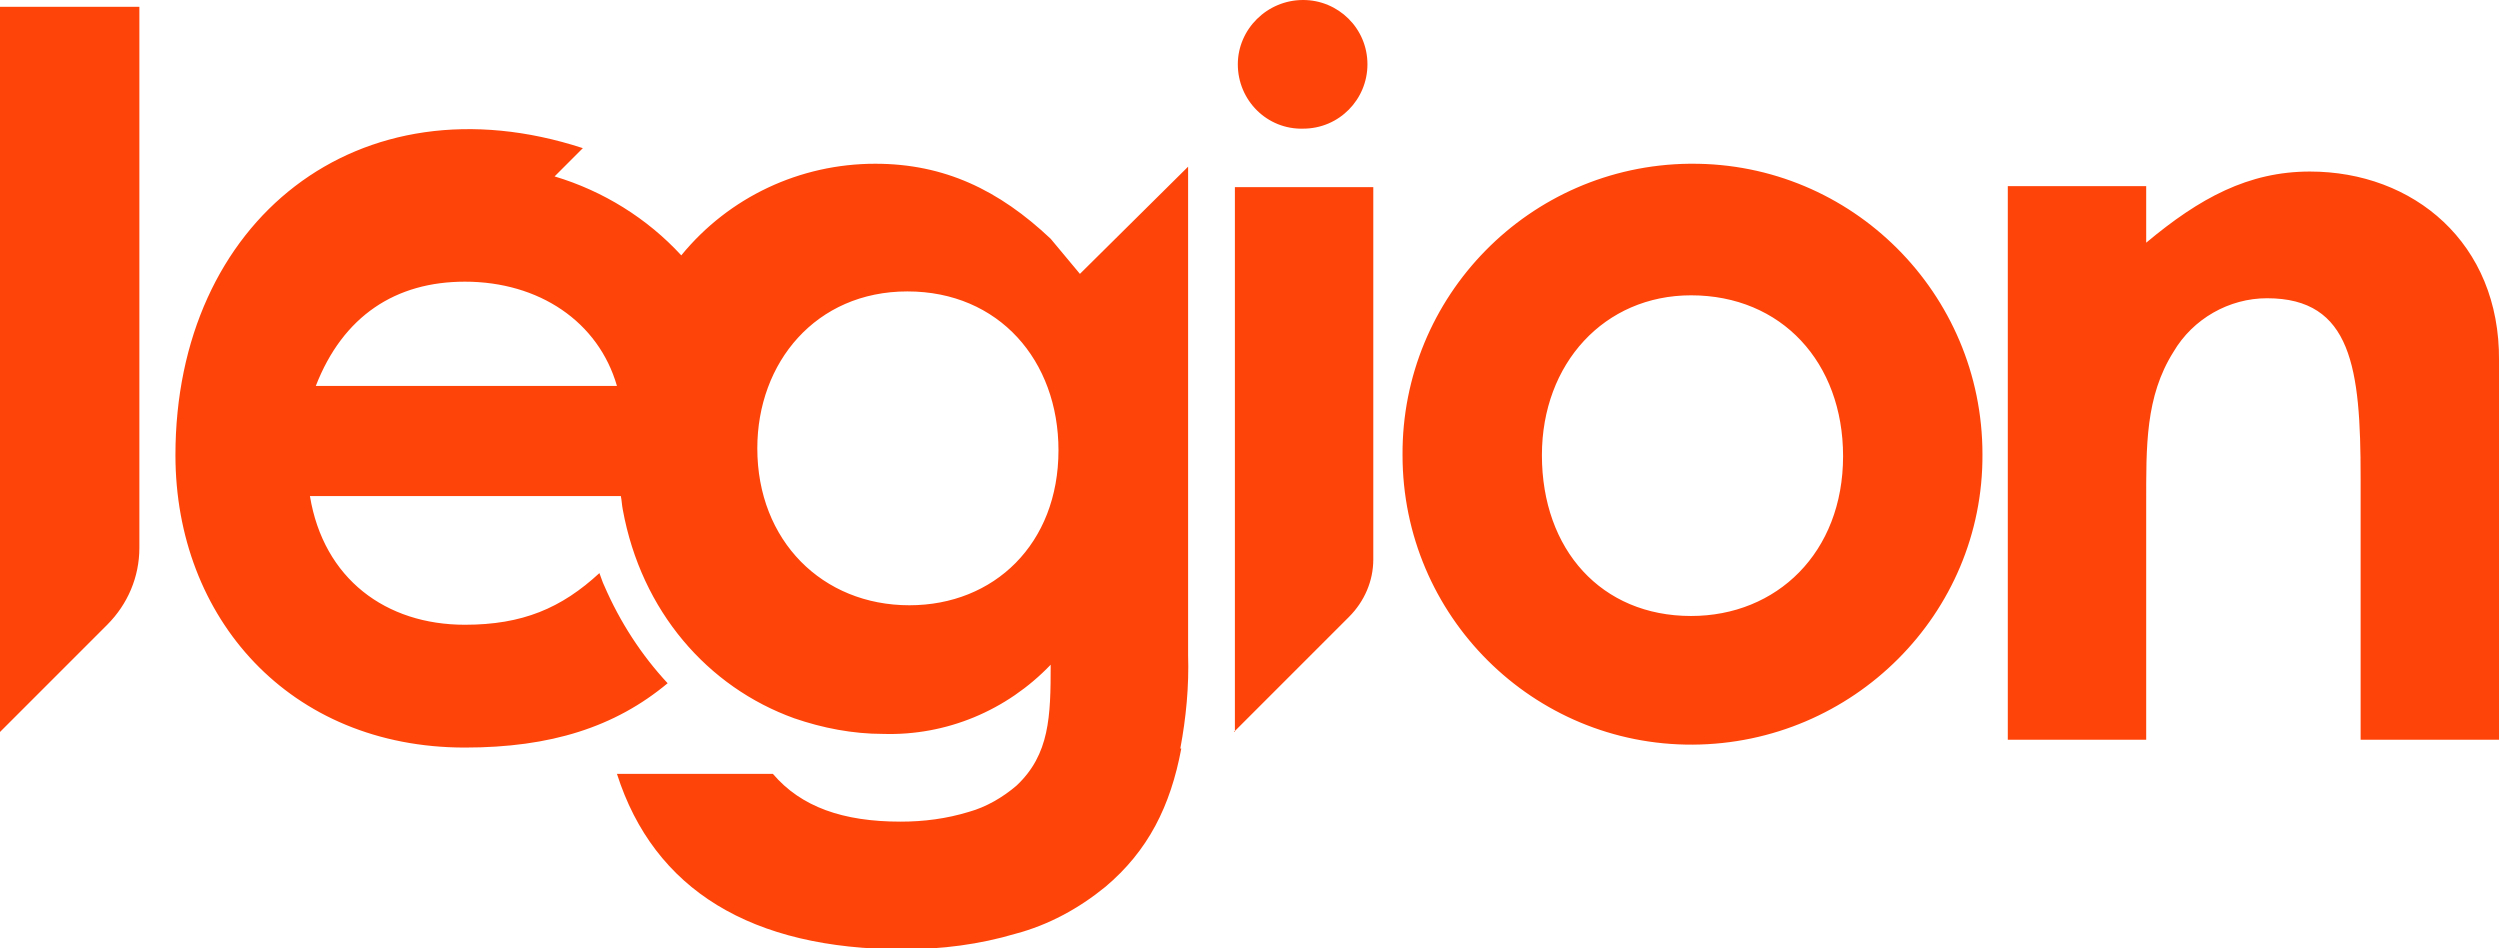 <svg xmlns="http://www.w3.org/2000/svg" viewBox="0 0 256.5 97.3"><path fill="#FF440A" d="M0 75.1l11-11c2.1-2.1 3.3-4.9 3.3-7.9V.7H0v74.4zm126.6 0l11.8-11.8c1.6-1.6 2.5-3.7 2.5-5.9V19.2h-14.2v55.9zm46.7-58.3c-16.4.2-29.5 13.6-29.4 29.9 0 16.5 13.4 29.8 29.8 29.7s29.8-13.4 29.7-29.8c0-16.5-13.4-29.9-29.9-29.8h-.2zm.2 46.4c-9.2 0-15.3-6.8-15.3-16.5 0-9.4 6.4-16.4 15.3-16.4 9.3 0 15.6 6.9 15.6 16.5 0 9.9-6.8 16.4-15.6 16.4zM237 17.6c-6.3 0-11.3 2.7-16.8 7.3v-5.8H206v56.8h14.2V51.7c0-5.9-.1-11 2.8-15.6 2-3.4 5.7-5.5 9.6-5.5 8.7 0 9.6 7.2 9.6 18.4v26.9h14.2V37c.1-12.1-8.8-19.4-19.4-19.4zm-129.2 6.9c-5.3-5-10.9-7.7-18-7.7-7.7 0-15 3.4-19.9 9.4-3.5-3.8-8-6.6-13-8.1l2.9-2.9C36.8 7.7 18 22.6 18 46.7c0 16.7 11.7 30 29.7 30 8.8 0 15.4-2.1 20.8-6.6-2.7-2.9-4.9-6.3-6.5-10-.2-.4-.3-.8-.5-1.3-3.9 3.6-7.9 5.3-13.8 5.3-8.1 0-14.5-4.7-15.9-13.2h31.9c.1.5.1.9.2 1.4 1.9 10.4 8.7 18.2 17.6 21.4 2.9 1 6 1.6 9.1 1.6 6.5.2 12.7-2.4 17.2-7.1 0 5.3-.1 9.2-3.5 12.4-1.4 1.2-3.1 2.2-4.9 2.7-2.3.7-4.6 1-7 1-5.9 0-10.2-1.5-13.1-4.9h-16c3.8 11.9 13.8 18 29.4 18 3.9 0 7.8-.5 11.5-1.6 3.4-.9 6.5-2.6 9.2-4.8 4.4-3.7 6.7-8.3 7.8-14.2h-.1c.6-3.2.9-6.4.8-9.6V17.1l-11.1 11-3-3.6zM32.4 39.6c2.8-7.2 8.2-10.7 15.3-10.7 7.6 0 13.7 4.1 15.6 10.7H32.4zm60.9 22.5c-8.9 0-15.6-6.6-15.6-16.1 0-8.8 6-16.1 15.4-16.1s15.5 7.1 15.5 16.3c0 9.6-6.6 15.9-15.3 15.9zm40.4-48.9c3.7 0 6.6-3 6.6-6.6 0-3.7-3-6.6-6.6-6.6-3.7 0-6.7 3-6.7 6.6 0 3.7 3 6.7 6.7 6.6 0 .1 0 .1 0 0z"/></svg>